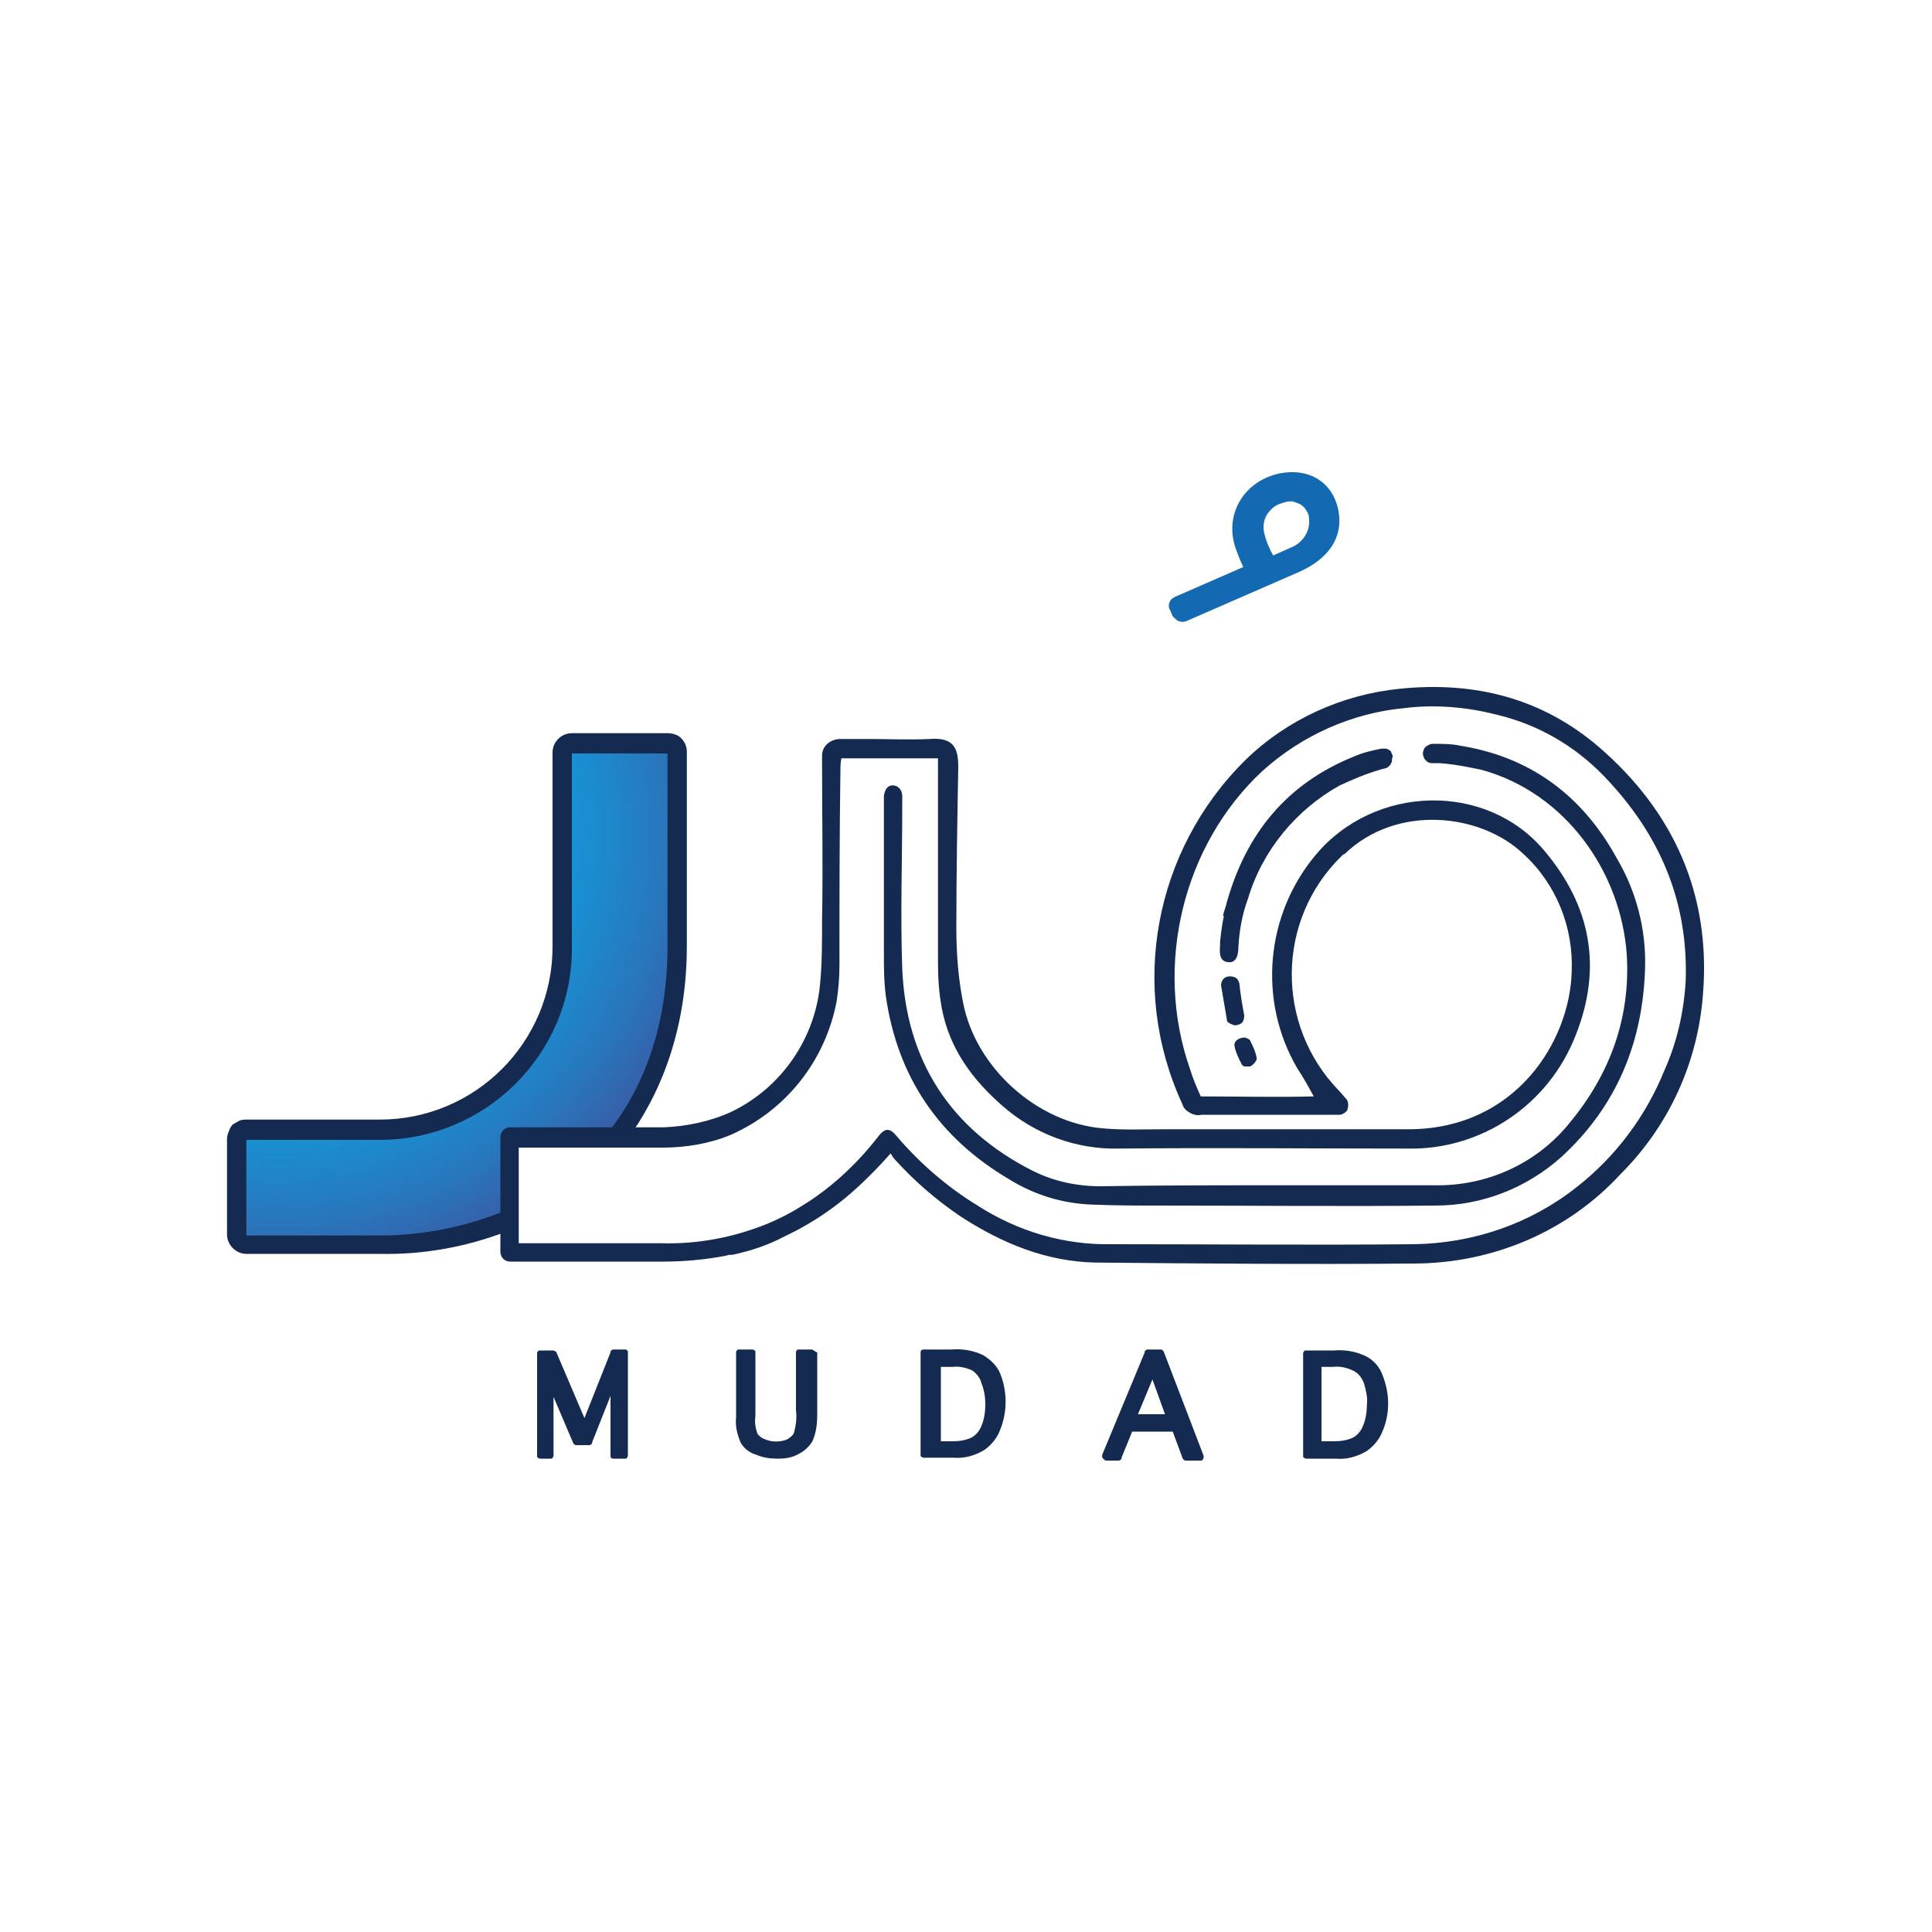 <?xml version="1.0" encoding="utf-8"?>
<!-- Generator: Adobe Illustrator 26.3.1, SVG Export Plug-In . SVG Version: 6.00 Build 0)  -->
<svg version="1.1" id="Layer_1" xmlns="http://www.w3.org/2000/svg" xmlns:xlink="http://www.w3.org/1999/xlink" x="0px" y="0px"
	 viewBox="0 0 200 200" style="enable-background:new 0 0 200 200;" xml:space="preserve">
<style type="text/css">
	.st0{fill:url(#SVGID_1_);}
	.st1{fill:#142A51;}
	.st2{fill:#1369B2;}
</style>
<g id="Layer_2_00000109722420109361997990000002564284823764021409_">
	<g id="Layer_1-2">
		
			<radialGradient id="SVGID_1_" cx="-488.984" cy="24.32" r="0.776" gradientTransform="matrix(68.95 0.1 -0.1 68.95 33746.723 -1541.726)" gradientUnits="userSpaceOnUse">
			<stop  offset="0" style="stop-color:#4A3F8D"/>
			<stop  offset="0.13" style="stop-color:#3F509C"/>
			<stop  offset="0.38" style="stop-color:#247DC2"/>
			<stop  offset="0.51" style="stop-color:#1497D9"/>
			<stop  offset="0.6" style="stop-color:#1A8ED1"/>
			<stop  offset="0.75" style="stop-color:#2976BC"/>
			<stop  offset="0.94" style="stop-color:#414E9A"/>
			<stop  offset="1" style="stop-color:#4A3F8D"/>
		</radialGradient>
		<path class="st0" d="M69.1,77.2h-9.9c-0.6,0-1,0.5-1,1c0,0,0,0,0,0v20.1c0,10.4-8.4,18.9-18.9,18.9c0,0,0,0-0.1,0H25.5
			c-0.3,0-0.5,0.1-0.7,0.3c-0.2,0.2-0.3,0.4-0.3,0.7v9.9c0,0.3,0.1,0.5,0.3,0.7c0.2,0.2,0.4,0.3,0.7,0.3h13.8
			c4.5,0.1,8.9-0.8,13.1-2.4v-9.4h12c3.6-5,5.6-11.4,5.6-18.9V78.2c0-0.1,0-0.3-0.1-0.4c0-0.1-0.1-0.2-0.2-0.3
			c-0.1-0.1-0.2-0.2-0.3-0.2C69.4,77.2,69.3,77.2,69.1,77.2z"/>
		<path class="st1" d="M69.1,75.9h-9.9c-1.1,0-2,0.9-2,2V98c0,9.9-8,17.9-17.9,17.9c0,0,0,0,0,0H25.6c-0.3,0-0.5,0-0.8,0.1
			c-0.2,0.1-0.5,0.3-0.7,0.4c-0.2,0.2-0.3,0.4-0.4,0.7c-0.1,0.2-0.2,0.5-0.2,0.8v9.9c0,0.5,0.2,1,0.6,1.4c0.4,0.4,0.9,0.6,1.4,0.6
			h13.8c4.5,0.1,8.9-0.7,13.1-2.3v-2.2c-4.2,1.7-8.6,2.6-13.1,2.6l-13.8,0v-9.9h13.8c11,0,19.9-8.9,19.9-19.8l0-20.2h9.9V98
			c0,7.7-2.2,14.3-6.2,19.3h2.5c3.6-5.2,5.7-11.8,5.7-19.3V77.8c0-0.5-0.2-1-0.6-1.4C70.2,76.1,69.7,75.9,69.1,75.9z"/>
		<path class="st2" d="M121.6,61.8l7.1-3.1c-0.4-0.9-0.8-1.8-1-2.7c-0.7-3.3,1.4-6.3,4.8-7c3.1-0.6,5.4,1,6,3.6
			c0.7,3.1-1.1,5.3-4,6.6l-11.7,5.1c-0.2,0.1-0.5,0.1-0.8,0c-0.2-0.1-0.4-0.3-0.6-0.5l-0.3-0.7c-0.1-0.1-0.1-0.3-0.1-0.4
			c0-0.1,0-0.3,0.1-0.4c0-0.1,0.1-0.2,0.2-0.3C121.4,61.9,121.5,61.9,121.6,61.8z M133.6,56.7c1.3-0.5,2.1-1.8,1.9-3.1
			c0-0.3-0.1-0.5-0.3-0.8c-0.1-0.2-0.3-0.4-0.6-0.6c-0.2-0.1-0.5-0.2-0.8-0.3c-0.3,0-0.6,0-0.8,0.1c-0.4,0.1-0.7,0.2-1,0.4
			c-0.3,0.2-0.6,0.5-0.8,0.8c-0.4,0.6-0.5,1.4-0.3,2.1c0.2,0.8,0.5,1.5,0.9,2.2L133.6,56.7z"/>
		<path class="st1" d="M64.8,139.7h-1.3c-0.1,0-0.1,0-0.2,0.1c-0.1,0-0.1,0.1-0.1,0.2l-2.7,6.8l-2.9-6.8c0-0.1-0.1-0.1-0.1-0.1
			c-0.1,0-0.1-0.1-0.2-0.1h-1.4c0,0-0.1,0-0.1,0c0,0-0.1,0-0.1,0.1c0,0-0.1,0.1-0.1,0.1c0,0,0,0.1,0,0.1v10.6c0,0.1,0,0.2,0.1,0.2
			c0.1,0.1,0.2,0.1,0.2,0.1h1.1c0.1,0,0.2,0,0.2-0.1c0.1-0.1,0.1-0.1,0.1-0.2v-6.1l2,4.7c0,0.1,0.1,0.1,0.1,0.2
			c0.1,0,0.1,0.1,0.2,0.1h1.4c0.1,0,0.1,0,0.2-0.1c0.1,0,0.1-0.1,0.1-0.2l1.9-4.8v6.2c0,0.2,0.1,0.3,0.3,0.3c0,0,0,0,0,0h1.2
			c0.1,0,0.2,0,0.2-0.1c0.1-0.1,0.1-0.2,0.1-0.2V140c0-0.1,0-0.2-0.1-0.2C64.9,139.7,64.8,139.7,64.8,139.7z"/>
		<path class="st1" d="M84,139.7h-1.3c0,0-0.1,0-0.1,0c0,0-0.1,0-0.1,0.1c0,0-0.1,0.1-0.1,0.1c0,0,0,0.1,0,0.1v6
			c0.1,0.8,0,1.5-0.2,2.3c-0.1,0.3-0.4,0.5-0.7,0.7c-0.7,0.3-1.6,0.3-2.3,0c-0.3-0.1-0.6-0.3-0.8-0.6c-0.2-0.6-0.3-1.2-0.2-1.8V140
			c0-0.1,0-0.2-0.1-0.2c-0.1-0.1-0.1-0.1-0.2-0.1h-1.4c0,0-0.1,0-0.1,0c0,0-0.1,0-0.1,0.1c0,0-0.1,0.1-0.1,0.1c0,0,0,0.1,0,0.1v6.7
			c-0.1,0.9,0.1,1.8,0.5,2.7c0.4,0.6,0.9,1,1.6,1.2c0.7,0.3,1.4,0.4,2.2,0.4c0.8,0,1.5-0.1,2.2-0.5c0.6-0.3,1.1-0.8,1.4-1.3
			c0.4-0.9,0.5-1.8,0.5-2.8V140C84.3,139.9,84.2,139.7,84,139.7L84,139.7z"/>
		<path class="st1" d="M101.8,140.3c-1-0.5-2.2-0.7-3.3-0.6h-2.9c-0.2,0-0.3,0.1-0.3,0.3c0,0,0,0,0,0v10.6c0,0.1,0,0.2,0.1,0.2
			c0.1,0.1,0.2,0.1,0.2,0.1h3.1c1.1,0.1,2.2-0.2,3.2-0.8c0.7-0.5,1.3-1.2,1.6-2c0.8-1.9,0.8-4.1,0-6
			C103.2,141.4,102.6,140.8,101.8,140.3z M102,145.4c0,0.7-0.1,1.5-0.4,2.2c-0.2,0.5-0.5,0.9-1,1.2c-0.6,0.3-1.3,0.4-2,0.4h-1.2
			v-7.7h1.2c0.7-0.1,1.5,0.1,2.1,0.4c0.4,0.3,0.8,0.8,0.9,1.3C101.9,143.9,102,144.7,102,145.4L102,145.4z"/>
		<path class="st1" d="M120.5,140c0-0.1-0.1-0.1-0.1-0.2c-0.1,0-0.1-0.1-0.2-0.1h-1.4c-0.1,0-0.1,0-0.2,0.1c-0.1,0-0.1,0.1-0.1,0.2
			l-4.4,10.6c0,0.1,0,0.1,0,0.2c0,0.1,0,0.1,0.1,0.2c0.1,0.1,0.2,0.2,0.3,0.2h1.3c0.1,0,0.1,0,0.2-0.1c0.1,0,0.1-0.1,0.1-0.2
			l1.1-2.7h4.2l1,2.7c0,0.1,0.1,0.1,0.1,0.2c0.1,0,0.1,0.1,0.2,0.1h1.5c0.1,0,0.1,0,0.2,0c0,0,0.1-0.1,0.1-0.1c0,0,0.1-0.1,0.1-0.2
			c0-0.1,0-0.1,0-0.2L120.5,140z M120.6,146.4h-2.8l1.5-3.6L120.6,146.4z"/>
		<path class="st1" d="M143.1,142.3c-0.3-0.8-0.9-1.5-1.7-1.9c-1-0.5-2.2-0.7-3.3-0.6h-2.9c-0.1,0-0.2,0-0.2,0.1
			c-0.1,0.1-0.1,0.1-0.1,0.2v10.6c0,0.1,0,0.2,0.1,0.2c0.1,0.1,0.2,0.1,0.2,0.1h3.1c1.1,0.1,2.2-0.2,3.2-0.8c0.7-0.5,1.3-1.2,1.6-2
			c0.4-0.9,0.6-1.9,0.6-2.9C143.7,144.3,143.5,143.3,143.1,142.3z M141.2,143.2c0.2,0.7,0.4,1.5,0.3,2.2c0,0.7-0.1,1.5-0.4,2.2
			c-0.2,0.5-0.5,0.9-1,1.2c-0.6,0.3-1.3,0.4-2,0.4h-1.3v-7.7h1.2c0.7-0.1,1.5,0.1,2.1,0.4C140.7,142.2,141,142.7,141.2,143.2
			L141.2,143.2z"/>
		<path class="st1" d="M165.6,77.4c-5.9-5.1-12.9-6.9-20.7-6.1c-6,0.6-11.7,3.2-16,7.4c-9.4,9.3-12.1,23.5-6.5,35.6
			c0.1,0.4,0.4,0.7,0.8,0.9c0.3,0.2,0.8,0.3,1.2,0.2c4.5,0,9,0,13.4,0c0.3,0,0.6,0,0.9,0c0.2,0,0.3-0.1,0.5-0.2
			c0.1-0.1,0.3-0.2,0.3-0.4c0.1-0.3,0.1-0.7-0.1-1c-0.3-0.3-0.5-0.6-0.8-0.9c-6.6-6.8-6.5-17.7,0.3-24.3c0.1-0.1,0.2-0.2,0.3-0.2
			c5.4-5.2,14.1-4.2,18.5,0c3.4,3.1,5.2,7.6,5,12.2c-0.2,7.2-5.8,16.3-16.9,16.3h-25.2c-2.2,0-4.4,0.1-6.5-0.1
			c-6.8-0.6-13.1-6.3-14.4-13c-0.5-2.5-0.7-5.1-0.7-7.7c0-5.6,0.1-11.2,0.2-16.7c0-2-0.5-3.1-3-2.9c-2.1,0.1-4.2,0-6.3,0H87
			c-1,0-1.9,0.7-1.9,1.7c0,0.3,0,0.5,0,0.8c0,5.4,0.1,10.9,0,16.3c0,2.2,0,4.4-0.2,6.5c-0.5,5.7-4,10.8-9.2,13.3
			c-2.2,1-4.6,1.5-7,1.6H52.8c-0.3,0-0.5,0.1-0.7,0.3c-0.2,0.2-0.3,0.4-0.3,0.7v11.9c0,0.5,0.4,1,1,1h15.9c2.1,0,4.3-0.2,6.4-0.6
			l0.4-0.1l0.3,0c1.9-0.4,3.7-1,5.4-1.9c1.7-0.8,3.4-1.8,4.9-2.9c1.8-1.3,3.5-2.9,5.1-4.6l1-1.1c0.1,0.2,0.3,0.5,0.5,0.7
			c2,2.2,4.2,4.1,6.7,5.8c4.3,2.8,8.9,4.7,14,4.8c11,0.1,21.9,0.2,32.9,0.1c8.2,0,16-3.3,21.5-9.3c5-5,8-11.6,8.5-18.7
			C177.1,92.5,173.2,84,165.6,77.4z M174.5,101.6c-0.2,3.2-0.9,6.3-2.2,9.2c-1.9,4.7-5,8.9-9.1,12.1c-4.8,3.8-10.7,5.8-16.8,5.9
			c-10.4,0.1-20.9,0-31.3,0c-4.9,0.1-9.7-1.3-13.9-4c-3.1-1.9-5.9-4.3-8.3-7.1c-0.8-1-1.3-1-2.1,0.1c-2.2,2.8-4.9,5.3-7.9,7.1
			c-1.1,0.7-2.3,1.3-3.5,1.8c-3.5,1.4-7.1,2.1-10.9,2H53.7v-9.9h14.9c2.4,0,4.8-0.4,7-1.3c5.7-2.5,9.8-7.6,11-13.8
			c0.2-1.3,0.3-2.5,0.3-3.8c0-6.7,0-13.4,0.1-20.1c0-0.4,0-0.8,0.1-1.3h10V80c0,6.6,0,13.1,0,19.7c0,1.6,0.1,3.1,0.4,4.7
			c0.8,4.2,3.2,7.4,6.3,10.1c3.3,2.9,7.6,4.5,12,4.4c9.9-0.1,19.9,0,29.8,0c7.7,0.2,14.7-4.5,17.5-11.7c2.8-7,1.6-13.4-3.2-19.1
			c-6-7.2-17.6-6.9-23.7,0.4c-5.2,6.2-6,15.1-1.9,22.1c0.6,0.9,1.1,1.8,1.7,2.9c-4,0.1-7.8,0-11.7,0c-0.4-0.9-0.8-1.8-1.1-2.8
			c-3.8-10.8-0.7-23.3,7.5-30.9c4.1-3.7,9.3-6,14.7-6.5c3.2-0.4,6.5-0.1,9.6,0.7c4.2,1,8,3.2,11,6.3
			C171.8,86.3,174.8,93.3,174.5,101.6L174.5,101.6z"/>
		<path class="st1" d="M131.4,122.7h17.1c5.5,0.1,10.7-2.3,14.1-6.6c4.1-5,6.2-10.8,5.8-17.3c-0.6-8.5-6.3-16.7-15-19.1
			c-1.4-0.3-2.9-0.6-4.4-0.7c-0.2,0-0.5,0-0.8,0c-0.5,0-0.9-0.5-0.9-1c0-0.1,0-0.2,0.1-0.4c0-0.1,0.1-0.2,0.2-0.3
			c0.1-0.1,0.2-0.1,0.3-0.2c0.1,0,0.2-0.1,0.4-0.1c1,0,2,0,2.9,0.2c7.4,1.2,12.7,5.3,16.2,11.7c2,3.4,3,7.3,2.9,11.2
			c-0.2,7.7-2.9,14.4-8.7,19.7c-3.6,3.2-8.2,5-13,5c-9.5,0.1-19,0-28.5,0c-2.3,0-4.7,0-7-0.1c-3.1-0.1-6-1-8.6-2.6
			c-7.3-4.3-11.6-10.6-12.8-19c-0.2-1.5-0.2-3-0.2-4.5V82.4c0.1-0.7,0.4-1.1,0.9-1.1c0.6,0,1,0.5,1,1.1v1c0,5.6-0.2,11.3,0,16.9
			c0.4,9.5,5,16.6,13.5,20.9c2.2,1.1,4.6,1.6,7,1.6C120,122.7,125.7,122.7,131.4,122.7z"/>
		<path class="st1" d="M128.8,105.1c0,0.6-0.2,0.9-0.7,1c-0.1,0-0.2,0.1-0.4,0c-0.1,0-0.2-0.1-0.3-0.1c-0.1-0.1-0.2-0.1-0.3-0.2
			c-0.1-0.1-0.1-0.2-0.1-0.3c-0.2-1.2-0.4-2.3-0.6-3.5c0-0.2,0.1-0.5,0.2-0.6c0.3-0.4,0.9-0.4,1.3-0.2c0.2,0.1,0.3,0.3,0.4,0.6
			C128.4,102.9,128.6,104,128.8,105.1z"/>
		<path class="st1" d="M128.9,107.4c0.1,0.1,0.4,0.1,0.5,0.3c0.3,0.6,0.6,1.2,0.7,1.9c0,0.2-0.4,0.7-0.7,0.8c-0.2,0-0.3,0-0.5,0
			c-0.2,0-0.3-0.1-0.4-0.3c-0.3-0.6-0.6-1.2-0.7-1.8C127.7,107.8,128.2,107.4,128.9,107.4z"/>
		<path class="st1" d="M144.1,78.1c0-0.1-0.1-0.2-0.1-0.3c-0.1-0.1-0.2-0.2-0.3-0.2c-0.1-0.1-0.2-0.1-0.3-0.1c-0.1,0-0.2,0-0.4,0
			c-1,0.2-1.9,0.4-2.8,0.8c-7,2.8-11.2,8-13.2,15.1c-0.1,0.5-0.3,0.9-0.4,1.4h0.1c-0.2,0.9-0.3,1.8-0.4,2.7v0.4
			c-0.1,1.1,0.1,1.6,0.8,1.7s1.1-0.4,1.1-1.6c0.1-1.7,0.4-3.4,1-5l0,0c1.5-5,5-9.2,9.5-11.7c1.3-0.6,2.7-1.2,4.1-1.6
			c0.2-0.1,0.5-0.1,0.7-0.2c0.1,0,0.2-0.1,0.3-0.2c0.1-0.1,0.2-0.2,0.2-0.3c0.1-0.1,0.1-0.2,0.1-0.4
			C144.2,78.2,144.2,78.2,144.1,78.1z"/>
	</g>
</g>
</svg>
